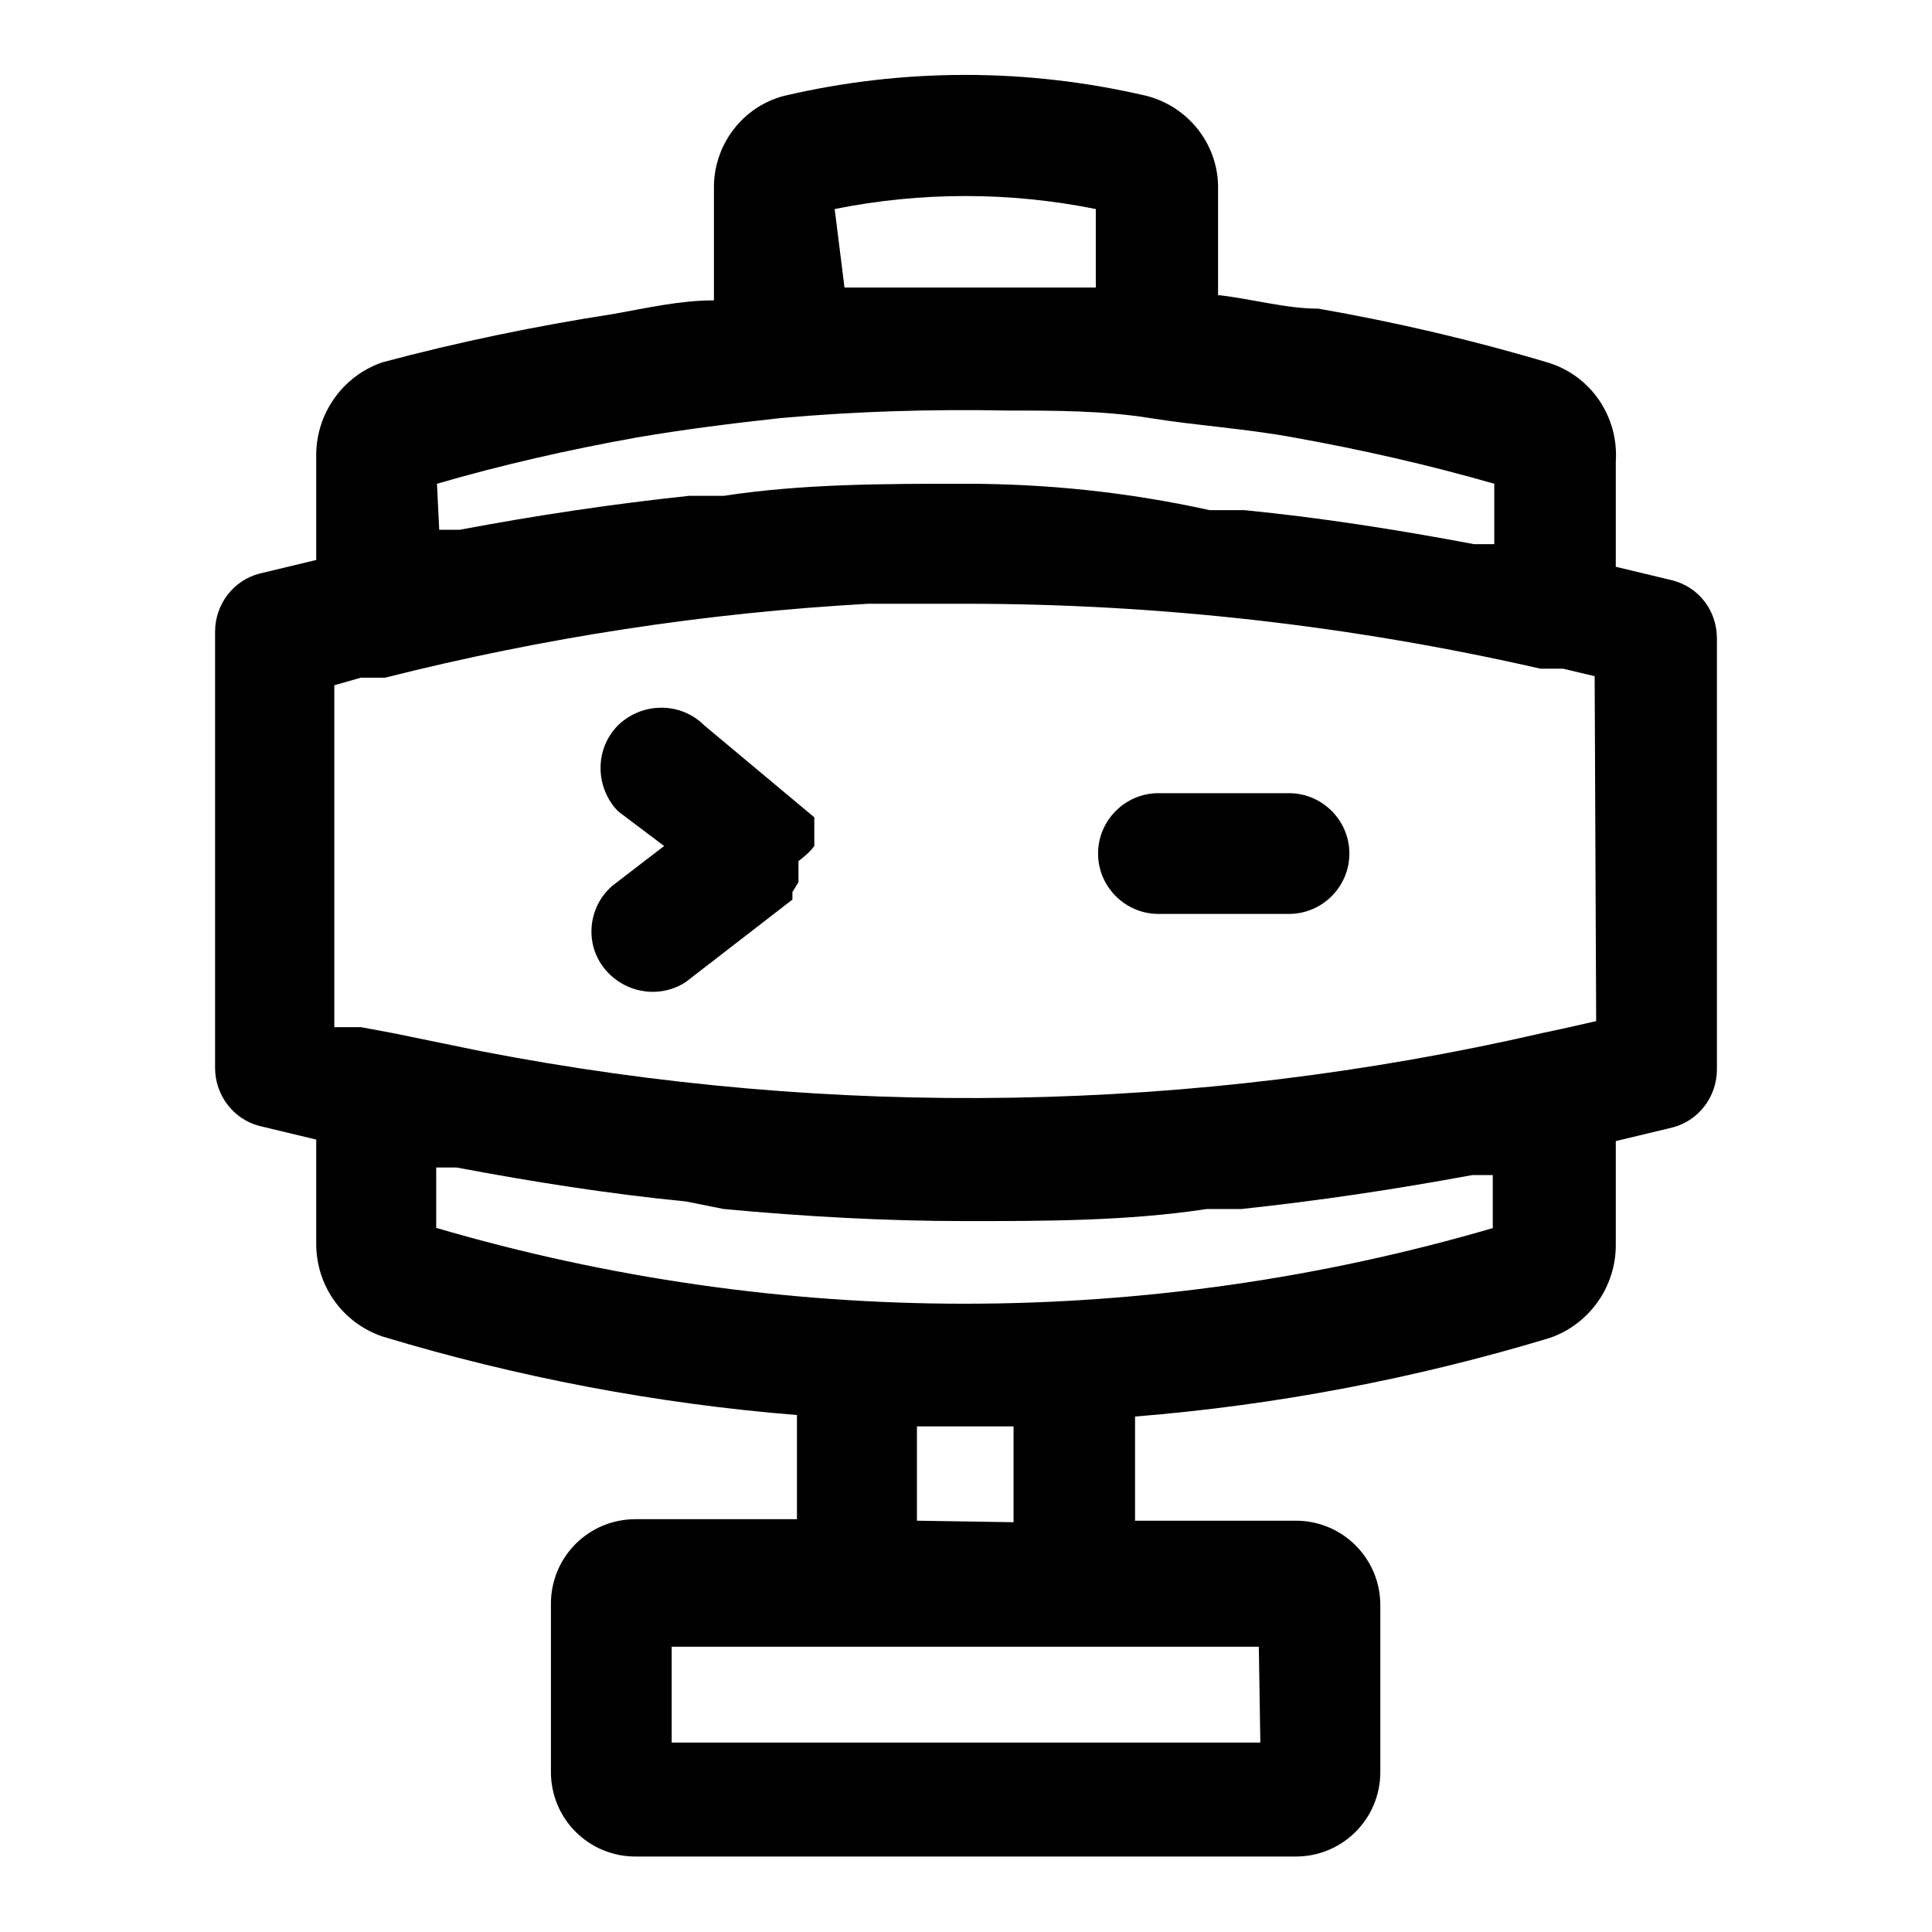 <?xml version="1.0" encoding="utf-8"?>
<!-- Svg Vector Icons : http://www.onlinewebfonts.com/icon -->
<!DOCTYPE svg PUBLIC "-//W3C//DTD SVG 1.1//EN" "http://www.w3.org/Graphics/SVG/1.1/DTD/svg11.dtd">
<svg version="1.1" xmlns="http://www.w3.org/2000/svg" xmlns:xlink="http://www.w3.org/1999/xlink" x="0px" y="0px" viewBox="0 0 256 256" enable-background="new 0 0 256 256" xml:space="preserve">
<g> <path fill="#000000" d="M107.9,112.1c0-0.5,0-1,0-1.4c0-0.5,0-1,0-1.4c0-0.3,0-0.6,0-1L93.3,96.1c-3.1-3.1-8.2-3.1-11.4,0 c-3.1,3.1-3.1,8.2,0,11.4l6.1,4.6l-6.9,5.3c-3.3,2.9-3.7,8-0.7,11.3c2.7,3,7.2,3.6,10.5,1.4l14.1-10.9v-1l0.8-1.3c0-0.5,0-1,0-1.4 c0-0.5,0-1,0-1.4C106.6,113.5,107.3,112.9,107.9,112.1L107.9,112.1z M171,105.1h-17.5c-4.4,0-8,3.6-8,8c0,4.4,3.6,8,8,8h17.3 c4.4,0,8-3.6,8-8c0-4.4-3.6-8-8-8H171z"/> <path fill="#000000" d="M221.6,76.9l-7.5-1.8V61.2c0.4-5.9-3.2-11.3-8.8-13.1c-10-3-20.3-5.4-30.6-7.2c-4.3,0-8.8-1.3-13.3-1.8 V24.6c-0.1-5.6-4-10.5-9.5-11.9c-15.8-3.7-32.2-3.7-48,0c-5.4,1.4-9.2,6.3-9.3,11.9v15.2c-4.5,0-8.8,1-13.3,1.8 C71,43.2,60.8,45.3,50.7,48c-5.3,1.8-8.8,6.8-8.8,12.3v13.9l-7.5,1.8c-3.5,0.9-5.9,4.1-5.9,7.7v57.8c0,3.6,2.4,6.8,5.9,7.7l7.5,1.8 v13.8c0,5.6,3.5,10.5,8.8,12.3c17.9,5.4,36.3,8.9,54.9,10.4v13.8H84.2c-6.2,0-11.2,5-11.2,11.2v22.3c0,6.2,5,11.2,11.2,11.2h87.5 c6.2,0,11.2-5,11.2-11.2v-22.1c0-6.2-5-11.2-11.2-11.2h-21.3v-13.8c18.6-1.5,37-5,54.9-10.4c5.3-1.8,8.8-6.8,8.8-12.3v-13.8 l7.5-1.8c3.5-0.9,5.9-4.1,5.9-7.7V84.6C227.5,80.9,225.1,77.8,221.6,76.9z M211.5,135.3l-3.5,0.8l-3.7,0.8 c-46.1,10.6-94,11.4-140.5,2.4l-11.7-2.4l-4.3-0.8h-3.5V90.8l3.5-1H51c21-5.3,42.4-8.6,64.1-9.8h12.8c25.7,0,51.2,2.9,76.2,8.6h3 l4.2,1L211.5,135.3z M110.6,27.7c11.4-2.3,23.2-2.3,34.6,0v10.4h-33.3L110.6,27.7z M57.9,64.1c8.6-2.5,17.4-4.5,26.3-6.1 c6.4-1.1,12.8-1.9,19.2-2.6c10-0.9,20.1-1.2,30.1-1c6.2,0,12.7,0,18.9,1c6.2,1,12.8,1.4,19.2,2.6c8.9,1.6,17.7,3.6,26.4,6.1v8h-2.7 c-10.1-1.9-20.2-3.5-30.4-4.5h-4.6c-10.9-2.4-21.6-3.5-32.4-3.5s-21.5,0-32,1.6h-4.6c-10.3,1.1-20.3,2.6-30.4,4.5h-2.7L57.9,64.1z  M167,230.9H89v-12.7h77.8L167,230.9z M121.5,201.5V189h12.8v12.7L121.5,201.5z M197.9,162.7c-45.8,13.4-94.4,13.4-140.1,0v-8h2.7 c10.1,1.9,20.2,3.5,30.4,4.5l5,1c10.7,1,21.5,1.6,32,1.6c10.6,0,21.5,0,32-1.6h4.6c10.3-1.1,20.3-2.6,30.6-4.5h2.7V162.7z"/></g>
</svg>